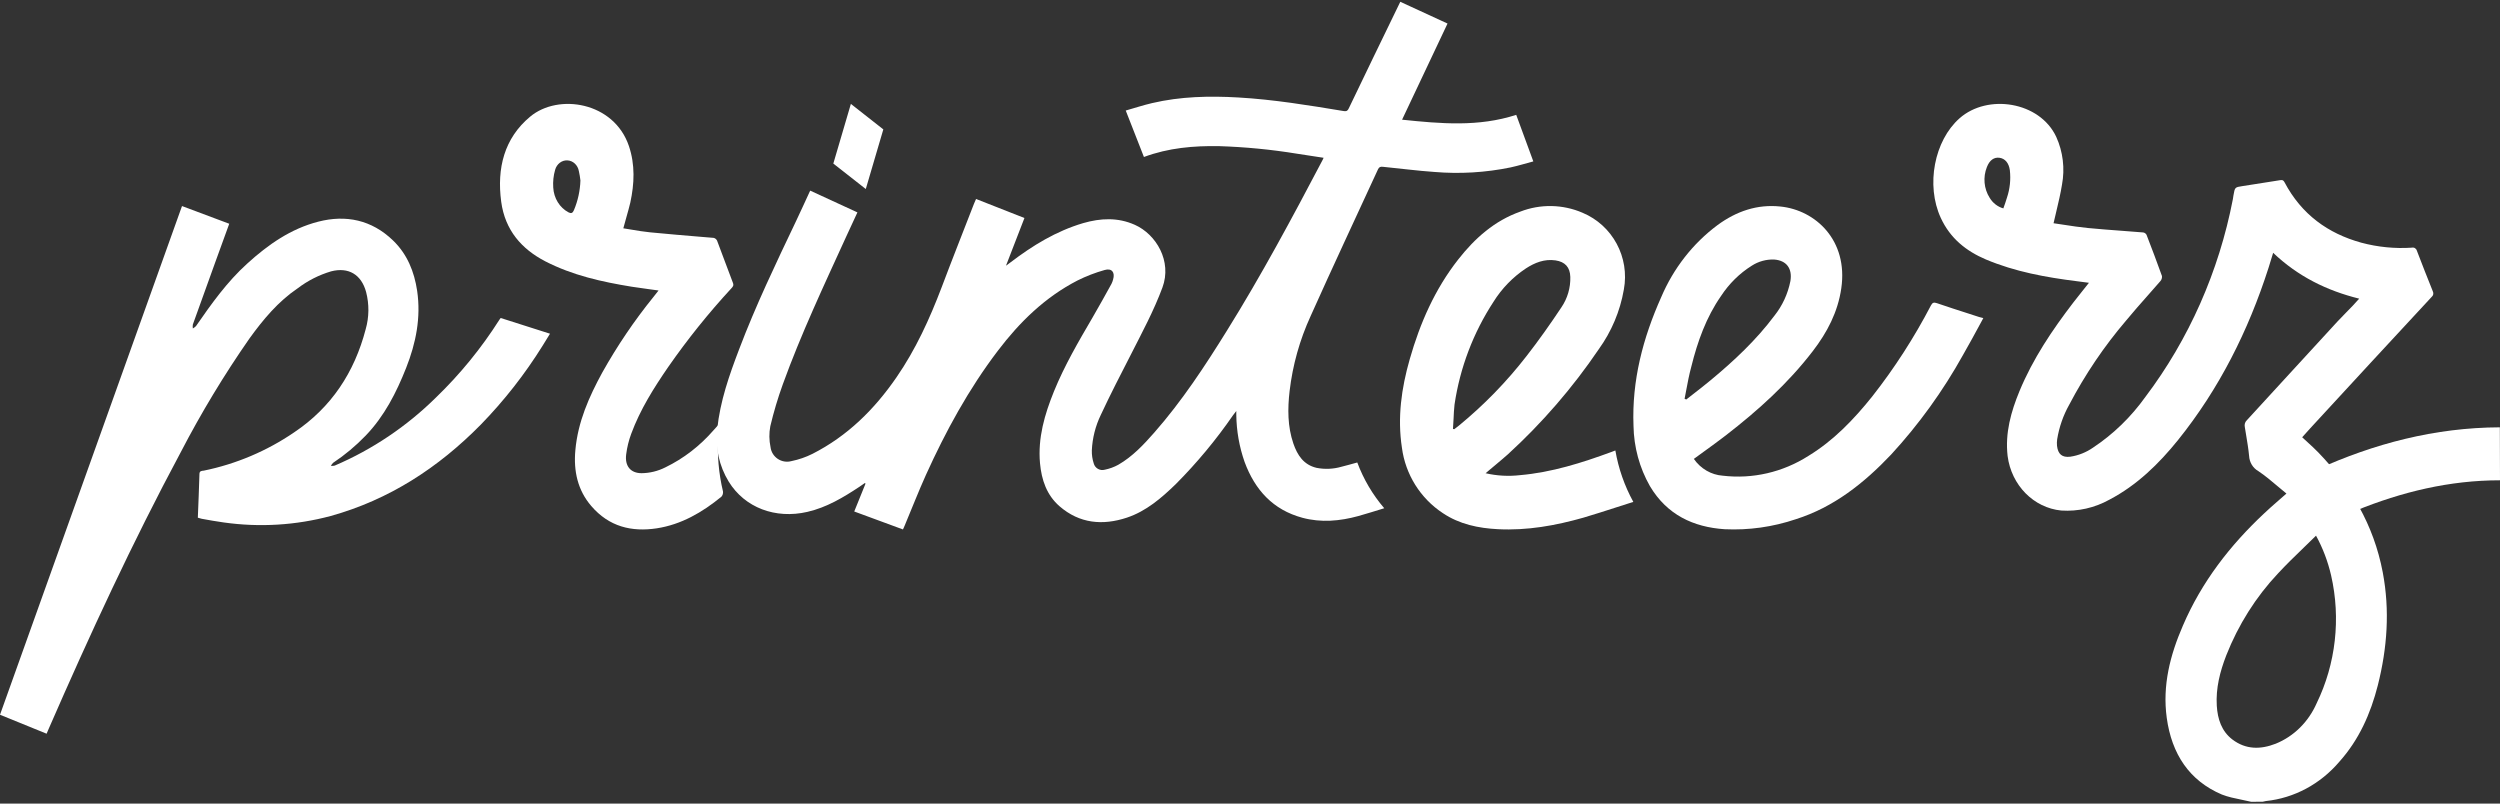 <svg width="112" height="36" viewBox="0 0 112 36" fill="none" xmlns="http://www.w3.org/2000/svg">
<rect x="0" y="0" width="112" height="36" fill="#333333" stroke="none"/>
<path fill-rule="evenodd" clip-rule="evenodd" d="M100.851 35.92C100.708 35.885 100.563 35.856 100.417 35.826L100.417 35.826C100.116 35.765 99.816 35.704 99.537 35.594C98.082 34.976 97.292 33.779 97.07 32.158C96.871 30.704 97.223 29.345 97.79 28.037C98.638 26.059 99.912 24.426 101.434 23C101.633 22.81 101.841 22.629 102.062 22.436L102.062 22.436C102.182 22.332 102.305 22.225 102.432 22.111C102.305 22.008 102.179 21.902 102.054 21.797L102.054 21.797C101.764 21.551 101.476 21.308 101.168 21.102C100.928 20.966 100.773 20.707 100.759 20.419C100.729 20.102 100.676 19.789 100.624 19.475C100.605 19.36 100.586 19.244 100.567 19.128C100.543 19.02 100.576 18.907 100.653 18.833C101.218 18.218 101.782 17.603 102.346 16.987C103.136 16.125 103.925 15.262 104.718 14.404C104.85 14.261 104.987 14.122 105.124 13.983C105.316 13.788 105.509 13.592 105.692 13.38C104.236 13.018 102.95 12.385 101.837 11.326L101.787 11.49C101.733 11.668 101.681 11.837 101.629 12.003C100.721 14.832 99.413 17.427 97.582 19.706C96.709 20.791 95.724 21.744 94.506 22.383C93.841 22.753 93.094 22.921 92.345 22.872C91.107 22.751 90.111 21.739 89.941 20.43C89.822 19.396 90.094 18.442 90.474 17.519C91.077 16.066 91.939 14.788 92.876 13.564C92.996 13.408 93.12 13.253 93.247 13.094L93.247 13.094C93.356 12.957 93.469 12.816 93.584 12.669L93.048 12.599C91.653 12.424 90.273 12.174 88.963 11.622C88.093 11.251 87.372 10.686 86.946 9.76C86.272 8.295 86.655 6.301 87.787 5.3C89.044 4.188 91.376 4.547 92.118 6.128C92.422 6.795 92.513 7.549 92.377 8.275C92.312 8.677 92.217 9.076 92.121 9.48L92.121 9.48L92.121 9.48C92.08 9.652 92.038 9.826 91.999 10.001C92.148 10.022 92.3 10.045 92.454 10.069C92.806 10.123 93.168 10.179 93.53 10.214C94.033 10.263 94.536 10.301 95.04 10.338L95.04 10.338L95.04 10.338C95.367 10.362 95.693 10.386 96.02 10.414C96.08 10.425 96.133 10.463 96.164 10.518C96.401 11.13 96.634 11.746 96.856 12.366C96.865 12.449 96.84 12.533 96.785 12.594C96.595 12.815 96.401 13.033 96.208 13.251L96.208 13.251C95.886 13.616 95.563 13.979 95.254 14.355C94.27 15.507 93.412 16.775 92.699 18.135C92.432 18.611 92.25 19.135 92.161 19.681C92.147 19.777 92.145 19.875 92.154 19.973C92.198 20.352 92.386 20.503 92.745 20.461C93.11 20.407 93.459 20.268 93.768 20.054C94.675 19.453 95.472 18.68 96.118 17.775C98.064 15.197 99.406 12.164 100.032 8.926C100.038 8.894 100.043 8.862 100.047 8.829C100.051 8.803 100.054 8.778 100.059 8.752C100.123 8.389 100.123 8.389 100.456 8.338L100.465 8.337C100.896 8.272 101.327 8.203 101.758 8.134L101.758 8.134L102.117 8.077L102.136 8.074C102.218 8.061 102.285 8.051 102.345 8.163C103.111 9.612 104.296 10.458 105.781 10.871C106.524 11.071 107.292 11.146 108.056 11.095C108.153 11.072 108.25 11.133 108.277 11.235C108.51 11.843 108.747 12.449 108.99 13.051C109.035 13.137 109.013 13.244 108.938 13.302C107.125 15.255 105.315 17.214 103.506 19.18C103.424 19.268 103.344 19.358 103.264 19.449L103.264 19.449C103.222 19.496 103.18 19.543 103.138 19.59C103.216 19.663 103.295 19.735 103.373 19.806L103.373 19.806C103.539 19.958 103.704 20.108 103.858 20.267C105.3 21.763 106.343 23.505 106.747 25.639C107.07 27.345 106.949 29.029 106.527 30.7C106.202 31.982 105.675 33.15 104.809 34.118C103.955 35.125 102.778 35.756 101.509 35.887C101.461 35.895 101.412 35.905 101.365 35.918L100.851 35.92ZM103.76 23.996L103.758 23.998L103.757 23.996H103.76ZM103.758 23.998C103.571 24.184 103.383 24.365 103.196 24.545C102.804 24.924 102.418 25.297 102.054 25.691C101.064 26.742 100.277 27.989 99.736 29.362C99.457 30.083 99.264 30.827 99.312 31.618C99.349 32.218 99.528 32.757 100.005 33.125C100.618 33.592 101.278 33.579 101.949 33.319C102.76 32.992 103.42 32.342 103.786 31.505C104.644 29.742 104.874 27.709 104.434 25.78C104.29 25.155 104.063 24.555 103.758 23.998ZM89.914 8.848C89.866 9.011 89.808 9.174 89.75 9.336C89.496 9.265 89.277 9.095 89.136 8.86C88.878 8.453 88.832 7.935 89.013 7.484C89.133 7.173 89.336 7.033 89.581 7.069C89.826 7.105 89.995 7.298 90.041 7.624C90.088 8.037 90.045 8.456 89.914 8.848Z" fill="white"/>
<path d="M112 21.517C109.737 21.517 107.599 22.037 105.541 22.875L105.343 22.957L103.787 21.04C106.347 19.88 109.071 19.155 111.993 19.144L112 21.517Z" fill="white"/>
<path d="M40.452 23.719L38.27 22.915C38.442 22.488 38.61 22.076 38.776 21.665L38.744 21.64L38.52 21.796C37.787 22.282 37.038 22.733 36.171 22.932C34.74 23.263 33.368 22.746 32.648 21.58C32.217 20.876 32.035 20.047 32.132 19.227C32.259 17.977 32.671 16.807 33.114 15.645C33.855 13.69 34.756 11.81 35.655 9.923C35.87 9.473 36.075 9.017 36.296 8.54L38.412 9.515C38.24 9.887 38.074 10.242 37.911 10.598C36.913 12.786 35.887 14.957 35.069 17.22C34.847 17.833 34.661 18.459 34.51 19.094C34.451 19.404 34.455 19.723 34.52 20.032C34.546 20.247 34.666 20.439 34.846 20.559C35.026 20.679 35.251 20.715 35.459 20.657C35.786 20.59 36.102 20.481 36.399 20.332C37.966 19.535 39.173 18.341 40.159 16.909C41.023 15.659 41.648 14.285 42.187 12.868C42.657 11.618 43.151 10.378 43.633 9.133C43.66 9.064 43.691 8.997 43.727 8.914L45.895 9.767L45.068 11.904L45.262 11.761C46.259 11.001 47.313 10.354 48.528 9.995C49.304 9.772 50.078 9.731 50.84 10.072C51.793 10.496 52.517 11.7 52.076 12.884C51.69 13.923 51.166 14.895 50.667 15.877C50.205 16.776 49.742 17.674 49.315 18.59C49.075 19.087 48.939 19.628 48.914 20.179C48.909 20.377 48.938 20.575 49 20.763C49.027 20.865 49.095 20.952 49.187 21.005C49.279 21.058 49.388 21.072 49.49 21.044C49.703 21.001 49.909 20.926 50.1 20.821C50.737 20.454 51.235 19.922 51.715 19.376C52.95 17.97 53.977 16.407 54.965 14.815C56.505 12.342 57.886 9.767 59.24 7.191C59.257 7.158 59.271 7.125 59.298 7.069C58.891 7.006 58.499 6.944 58.106 6.886C56.95 6.697 55.783 6.584 54.612 6.547C53.475 6.528 52.351 6.623 51.248 7.033L50.433 4.952C50.836 4.838 51.216 4.711 51.613 4.619C52.886 4.32 54.18 4.292 55.479 4.367C57.069 4.459 58.638 4.717 60.206 4.977C60.34 4.998 60.382 4.947 60.429 4.847C61.16 3.324 61.896 1.801 62.637 0.278L62.733 0.08L64.849 1.055L62.813 5.362C64.536 5.541 66.236 5.695 67.927 5.145C68.176 5.827 68.427 6.509 68.693 7.231C68.344 7.325 68.012 7.426 67.675 7.5C66.551 7.731 65.399 7.8 64.256 7.703C63.488 7.651 62.724 7.547 61.958 7.473C61.856 7.462 61.788 7.473 61.737 7.58C60.73 9.767 59.7 11.962 58.714 14.164C58.227 15.227 57.91 16.36 57.774 17.521C57.683 18.316 57.681 19.107 57.944 19.874C58.123 20.391 58.402 20.824 58.983 20.96C59.353 21.032 59.736 21.015 60.098 20.91C60.328 20.855 60.556 20.787 60.806 20.719C61.085 21.468 61.494 22.162 62.014 22.769C61.613 22.891 61.231 23.015 60.853 23.119C60.026 23.346 59.188 23.422 58.347 23.196C57.028 22.84 56.22 21.946 55.758 20.696C55.52 20.017 55.395 19.304 55.386 18.585C55.386 18.543 55.386 18.501 55.386 18.413C55.317 18.501 55.277 18.551 55.239 18.604C54.479 19.706 53.621 20.738 52.676 21.688C52.031 22.313 51.35 22.902 50.483 23.191C49.399 23.55 48.364 23.457 47.469 22.682C46.89 22.179 46.66 21.496 46.592 20.752C46.49 19.619 46.799 18.565 47.219 17.53C47.689 16.376 48.315 15.304 48.942 14.232C49.236 13.732 49.512 13.223 49.794 12.717C49.824 12.655 49.849 12.591 49.866 12.524C49.963 12.203 49.81 12.003 49.489 12.096C49.07 12.214 48.663 12.371 48.273 12.565C46.819 13.314 45.681 14.426 44.702 15.716C43.395 17.435 42.367 19.321 41.479 21.282C41.146 22.021 40.853 22.777 40.539 23.524C40.51 23.591 40.489 23.647 40.452 23.719Z" fill="white"/>
<path d="M8.863 23.193C8.889 22.529 8.917 21.884 8.935 21.239C8.935 21.093 9.037 21.094 9.127 21.085C10.576 20.789 11.953 20.206 13.18 19.368C14.843 18.253 15.877 16.687 16.383 14.748C16.538 14.204 16.544 13.628 16.401 13.08C16.188 12.298 15.612 11.956 14.835 12.156C14.295 12.316 13.787 12.573 13.336 12.916C12.462 13.507 11.791 14.312 11.173 15.168C10.04 16.795 9.013 18.495 8.098 20.258C5.935 24.293 4.016 28.444 2.184 32.645L2.088 32.87L0 32.021C2.721 24.417 5.439 16.82 8.154 9.231L10.27 10.024C10.053 10.617 9.844 11.191 9.637 11.767C9.303 12.691 8.971 13.615 8.639 14.539C8.63 14.597 8.63 14.657 8.639 14.716C8.691 14.687 8.739 14.651 8.781 14.608C9.471 13.61 10.18 12.618 11.077 11.808C12.009 10.96 13.027 10.247 14.261 9.93C15.495 9.613 16.648 9.847 17.606 10.771C18.244 11.386 18.56 12.166 18.689 13.033C18.864 14.231 18.633 15.373 18.196 16.479C17.759 17.585 17.218 18.649 16.382 19.516C15.942 19.973 15.454 20.381 14.928 20.731C14.886 20.772 14.85 20.819 14.822 20.871C14.88 20.876 14.94 20.872 14.997 20.858C16.682 20.137 18.22 19.103 19.532 17.808C20.611 16.766 21.565 15.598 22.372 14.326C22.392 14.295 22.415 14.268 22.431 14.246L24.64 14.95C24.534 15.122 24.425 15.304 24.312 15.483C23.518 16.758 22.592 17.942 21.549 19.014C19.642 20.954 17.434 22.388 14.817 23.116C13.252 23.535 11.621 23.633 10.018 23.405C9.688 23.362 9.362 23.298 9.035 23.241C8.977 23.228 8.919 23.212 8.863 23.193V23.193Z" fill="white"/>
<path fill-rule="evenodd" clip-rule="evenodd" d="M88.747 14.447C88.782 14.382 88.818 14.316 88.853 14.25C88.773 14.234 88.719 14.218 88.674 14.204C88.666 14.202 88.658 14.2 88.65 14.197C88.495 14.147 88.339 14.097 88.184 14.046C87.713 13.895 87.242 13.743 86.773 13.582C86.635 13.535 86.576 13.553 86.504 13.687C85.752 15.128 84.873 16.492 83.877 17.76C83.048 18.796 82.138 19.743 81.013 20.427C79.864 21.158 78.516 21.469 77.18 21.311C76.663 21.274 76.189 20.998 75.884 20.559C76.037 20.447 76.189 20.336 76.342 20.226C76.671 19.987 76.999 19.75 77.319 19.503C78.751 18.395 80.098 17.185 81.218 15.724C81.854 14.896 82.336 13.985 82.49 12.915C82.803 10.765 81.335 9.414 79.771 9.253C78.724 9.14 77.79 9.465 76.945 10.084C75.842 10.905 74.97 12.022 74.42 13.318C73.605 15.143 73.103 17.043 73.181 19.077C73.197 20.029 73.45 20.96 73.916 21.777C74.681 23.065 75.862 23.614 77.26 23.709C78.343 23.761 79.425 23.608 80.456 23.26C82.146 22.725 83.505 21.649 84.725 20.361C85.963 19.016 87.043 17.52 87.941 15.906C88.215 15.429 88.478 14.944 88.747 14.447ZM75.544 17.898L75.477 17.869H75.469C75.493 17.745 75.517 17.621 75.54 17.496C75.607 17.136 75.675 16.776 75.772 16.422C76.051 15.296 76.438 14.215 77.099 13.265C77.461 12.711 77.932 12.246 78.482 11.902C78.782 11.709 79.13 11.614 79.482 11.627C80.032 11.667 80.305 12.026 80.21 12.593C80.097 13.163 79.851 13.694 79.496 14.141C78.671 15.243 77.677 16.172 76.629 17.04C76.374 17.252 76.112 17.456 75.85 17.659C75.748 17.739 75.646 17.818 75.544 17.898Z" fill="white"/>
<path fill-rule="evenodd" clip-rule="evenodd" d="M68.095 21.287C67.581 21.346 67.06 21.317 66.555 21.201L66.711 21.068C66.808 20.986 66.906 20.904 67.004 20.823C67.188 20.668 67.373 20.514 67.553 20.354C69.087 18.951 70.453 17.372 71.622 15.649C72.195 14.855 72.581 13.94 72.748 12.974C73.017 11.529 72.244 10.093 70.894 9.53C70.008 9.149 69.009 9.131 68.11 9.48C66.954 9.889 66.074 10.673 65.33 11.622C64.284 12.953 63.619 14.47 63.157 16.089C62.785 17.386 62.599 18.706 62.806 20.058C62.964 21.257 63.634 22.328 64.641 22.989C65.383 23.488 66.235 23.664 67.112 23.708C68.419 23.774 69.689 23.546 70.938 23.191C71.446 23.041 71.95 22.878 72.458 22.714C72.695 22.638 72.933 22.561 73.173 22.485C72.779 21.768 72.507 20.989 72.368 20.181L72.195 20.247C70.864 20.736 69.516 21.164 68.095 21.287ZM65.148 19.23L65.093 19.214C65.106 19.062 65.113 18.909 65.12 18.757C65.129 18.543 65.139 18.331 65.163 18.123C65.406 16.479 66.002 14.908 66.909 13.52C67.281 12.924 67.775 12.415 68.358 12.027C68.76 11.766 69.191 11.594 69.686 11.665C70.115 11.729 70.337 11.97 70.35 12.407C70.363 12.891 70.224 13.366 69.953 13.766C69.457 14.512 68.939 15.246 68.388 15.953C67.497 17.103 66.48 18.148 65.356 19.069C65.318 19.099 65.279 19.129 65.24 19.159C65.209 19.183 65.179 19.206 65.148 19.23Z" fill="white"/>
<path fill-rule="evenodd" clip-rule="evenodd" d="M28.297 10.289C28.173 10.268 28.049 10.247 27.925 10.228C27.971 10.05 28.02 9.877 28.069 9.707C28.129 9.495 28.188 9.287 28.238 9.076C28.421 8.231 28.458 7.376 28.174 6.539C27.506 4.567 25.017 4.168 23.75 5.227C22.591 6.192 22.253 7.534 22.454 9.039C22.627 10.323 23.378 11.162 24.428 11.707C25.654 12.338 26.97 12.628 28.302 12.845C28.551 12.885 28.802 12.918 29.058 12.953C29.204 12.973 29.352 12.993 29.503 13.014L29.271 13.308C28.418 14.361 27.652 15.493 26.981 16.691C26.391 17.774 25.889 18.895 25.776 20.171C25.69 21.109 25.883 21.963 26.487 22.667C27.288 23.602 28.304 23.838 29.424 23.669C30.513 23.501 31.453 22.962 32.32 22.251C32.375 22.189 32.401 22.103 32.39 22.018C32.198 21.211 32.125 20.376 32.175 19.545C32.181 19.46 32.188 19.376 32.194 19.291C32.201 19.206 32.207 19.122 32.214 19.037C32.2 19.045 32.188 19.046 32.179 19.046C32.172 19.047 32.167 19.047 32.167 19.051C32.134 19.086 32.103 19.122 32.071 19.159C32.038 19.195 32.006 19.233 31.972 19.269C31.36 19.975 30.625 20.542 29.81 20.937C29.476 21.106 29.112 21.195 28.743 21.199C28.251 21.199 27.984 20.879 28.053 20.353C28.093 20.039 28.168 19.732 28.277 19.438C28.681 18.344 29.291 17.38 29.936 16.441C30.8 15.2 31.743 14.025 32.757 12.926C32.762 12.921 32.767 12.916 32.771 12.911C32.831 12.845 32.882 12.79 32.835 12.671C32.703 12.331 32.577 11.99 32.45 11.648C32.342 11.357 32.234 11.066 32.123 10.776C32.091 10.713 32.033 10.669 31.968 10.656C31.805 10.643 31.643 10.629 31.481 10.616C30.694 10.55 29.907 10.485 29.12 10.408C28.844 10.381 28.57 10.335 28.297 10.289ZM25.933 7.666C25.964 7.803 25.987 7.943 26.003 8.084C25.988 8.543 25.889 8.995 25.713 9.413C25.655 9.553 25.584 9.574 25.469 9.513C25.072 9.304 24.811 8.879 24.785 8.401C24.767 8.134 24.795 7.866 24.869 7.61C24.941 7.347 25.169 7.171 25.421 7.185C25.673 7.198 25.885 7.396 25.933 7.666Z" fill="white"/>
<path d="M38.787 8.468L37.333 7.328L38.119 4.655L39.573 5.797L38.787 8.468Z" fill="white"/>
</svg>
